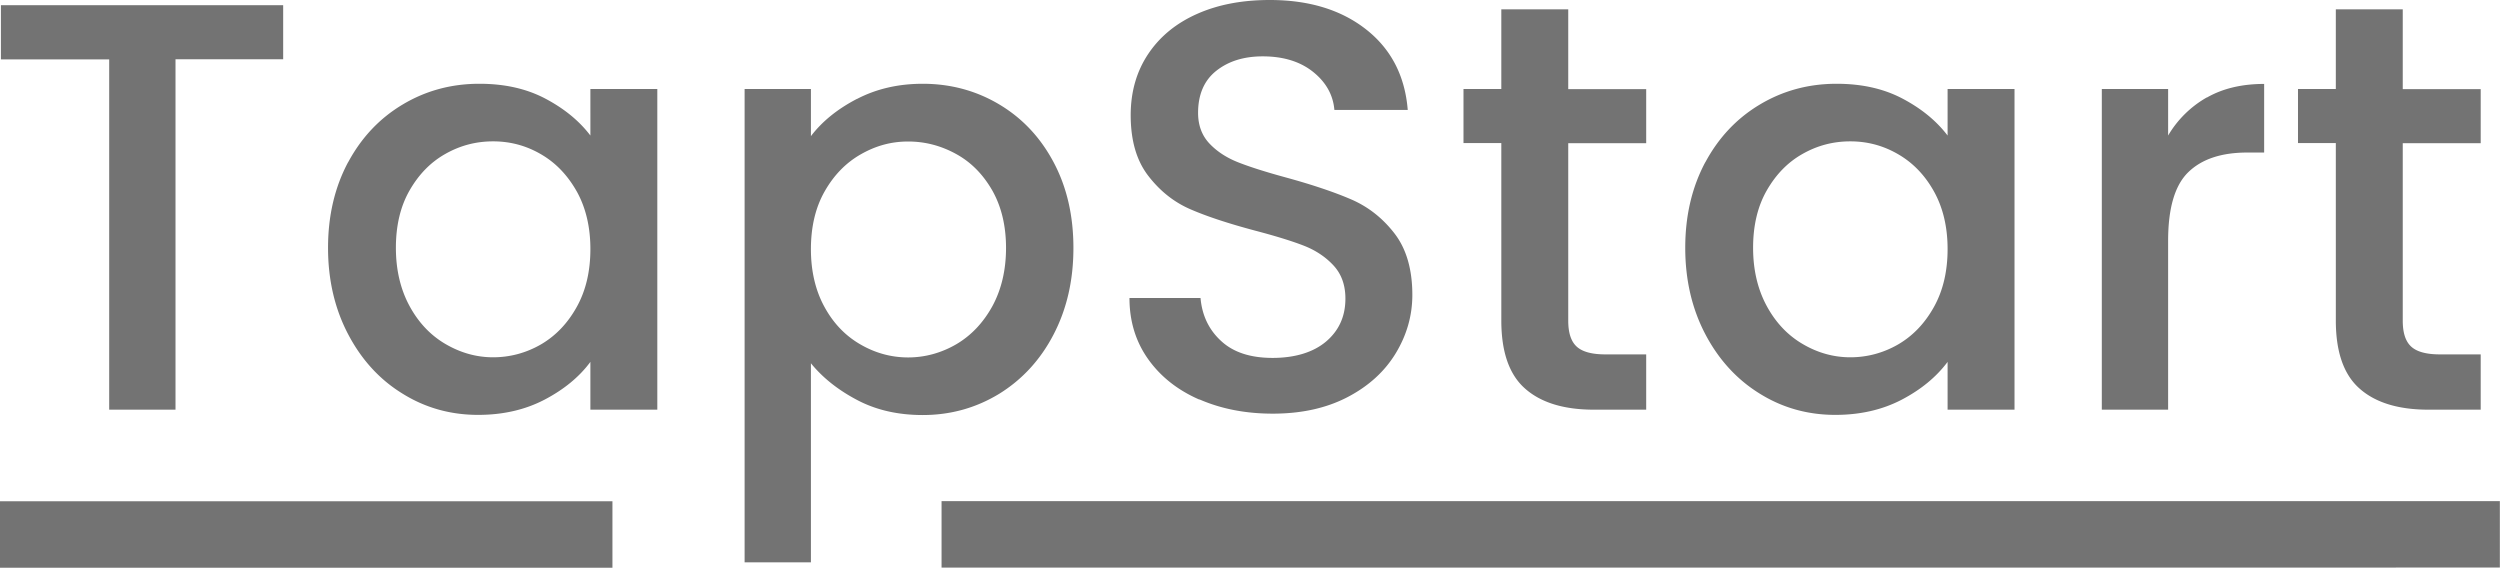 <svg xmlns="http://www.w3.org/2000/svg" id="Layer_2" data-name="Layer 2" viewBox="0 0 163.24 37.07"><defs><style>.cls-1{fill:#737373}</style></defs><g id="Layer_1-2" data-name="Layer 1"><path d="M18.49.34v3.53h-7.03v22.88H7.13V3.88H.06V.34h18.43Zm4.24 10.26c.87-1.62 2.06-2.88 3.57-3.78 1.51-.9 3.17-1.35 5-1.35 1.65 0 3.08.32 4.31.97 1.23.65 2.21 1.45 2.94 2.41V5.81h4.37v20.94h-4.37v-3.12c-.73.99-1.74 1.81-3 2.47-1.27.66-2.71.99-4.33.99-1.8 0-3.45-.46-4.94-1.39-1.5-.92-2.68-2.22-3.55-3.88s-1.31-3.54-1.31-5.64.44-3.96 1.31-5.59Zm14.93 1.9c-.6-1.06-1.37-1.87-2.34-2.43-.96-.56-2-.84-3.12-.84s-2.15.27-3.12.82c-.96.54-1.74 1.34-2.34 2.39-.6 1.05-.89 2.3-.89 3.74s.3 2.71.89 3.8c.59 1.09 1.38 1.92 2.36 2.49.98.57 2.01.86 3.1.86s2.15-.28 3.12-.84c.96-.56 1.74-1.37 2.34-2.45.6-1.08.89-2.34.89-3.78s-.3-2.7-.89-3.76Zm18.3-6.04c1.27-.66 2.7-.99 4.29-.99 1.82 0 3.49.45 5 1.35 1.51.9 2.69 2.16 3.55 3.78.86 1.62 1.29 3.48 1.29 5.59s-.43 3.98-1.29 5.64-2.05 2.95-3.55 3.88c-1.51.92-3.17 1.39-5 1.39-1.6 0-3.02-.32-4.26-.97-1.24-.65-2.26-1.45-3.04-2.41v13h-4.33V5.81h4.33v3.08c.73-.96 1.73-1.77 3-2.43Zm8.84 5.99c-.6-1.05-1.38-1.85-2.36-2.39s-2.02-.82-3.14-.82-2.12.28-3.1.84c-.98.56-1.76 1.37-2.36 2.43-.6 1.06-.89 2.32-.89 3.76s.3 2.71.89 3.78c.59 1.08 1.38 1.89 2.36 2.45.97.56 2.01.84 3.1.84s2.16-.29 3.14-.86c.97-.57 1.76-1.4 2.36-2.49.59-1.09.89-2.36.89-3.8s-.3-2.69-.89-3.74Zm13.51 13.64c-1.42-.62-2.53-1.5-3.34-2.64-.81-1.14-1.22-2.47-1.22-3.99h4.64c.1 1.14.55 2.08 1.35 2.81.8.74 1.92 1.1 3.36 1.1s2.66-.36 3.5-1.08 1.25-1.65 1.25-2.79c0-.89-.26-1.61-.78-2.17-.52-.56-1.17-.99-1.94-1.29-.77-.3-1.84-.63-3.21-.99-1.72-.46-3.12-.92-4.2-1.39s-1.99-1.2-2.75-2.19-1.14-2.3-1.14-3.95c0-1.52.38-2.85 1.14-3.99.76-1.14 1.82-2.01 3.19-2.62C79.53.3 81.11 0 82.91 0c2.56 0 4.66.64 6.29 1.92s2.54 3.03 2.72 5.26h-4.79c-.08-.96-.53-1.79-1.37-2.47s-1.94-1.03-3.31-1.03c-1.24 0-2.25.32-3.04.95-.79.63-1.18 1.55-1.18 2.74 0 .81.25 1.48.74 2s1.12.93 1.88 1.23c.76.3 1.8.63 3.12.99 1.75.48 3.17.96 4.28 1.44 1.1.48 2.04 1.22 2.81 2.22.77 1 1.16 2.34 1.16 4.01 0 1.34-.36 2.61-1.08 3.8-.72 1.19-1.77 2.15-3.15 2.87-1.38.72-3.01 1.08-4.88 1.08-1.77 0-3.37-.31-4.79-.93ZM102.4 9.35v11.59c0 .79.18 1.35.55 1.69.37.34.99.51 1.88.51h2.66v3.61h-3.42c-1.95 0-3.45-.46-4.48-1.37-1.04-.91-1.56-2.39-1.56-4.45V9.34h-2.47V5.81h2.47V.61h4.37v5.21h5.09v3.53h-5.09Zm8.95 1.25c.87-1.62 2.06-2.88 3.57-3.78 1.51-.9 3.17-1.35 5-1.35 1.65 0 3.08.32 4.31.97 1.23.65 2.21 1.45 2.94 2.41V5.81h4.37v20.94h-4.37v-3.12c-.74.99-1.74 1.81-3 2.47-1.27.66-2.71.99-4.33.99-1.8 0-3.45-.46-4.94-1.39-1.49-.92-2.68-2.22-3.55-3.88s-1.31-3.54-1.31-5.64.44-3.96 1.31-5.59Zm14.93 1.9c-.59-1.06-1.37-1.87-2.34-2.43-.96-.56-2-.84-3.12-.84s-2.15.27-3.12.82c-.96.54-1.74 1.34-2.34 2.39-.6 1.05-.89 2.3-.89 3.74s.3 2.71.89 3.8c.59 1.09 1.38 1.92 2.36 2.49.97.57 2.01.86 3.1.86s2.15-.28 3.12-.84c.96-.56 1.74-1.37 2.34-2.45.6-1.08.89-2.34.89-3.78s-.3-2.7-.89-3.76Zm17.82-6.13c1.05-.6 2.3-.89 3.74-.89v4.48h-1.1c-1.7 0-2.98.43-3.86 1.29s-1.31 2.36-1.31 4.48v11.02h-4.33V5.81h4.33v3.04a6.865 6.865 0 0 1 2.53-2.49Zm12.79 2.98v11.59c0 .79.18 1.35.55 1.69.37.34.99.51 1.88.51h2.66v3.61h-3.42c-1.95 0-3.45-.46-4.48-1.37-1.04-.91-1.56-2.39-1.56-4.45V9.34h-2.47V5.81h2.47V.61h4.37v5.21h5.09v3.53h-5.09Z" class="cls-1"/><path id="Rectangle_1" d="M0 32.73h39.99v4.34H0z" class="cls-1" data-name="Rectangle 1"/><path id="Rectangle_2" d="M61.48 32.72h101.75v4.34H61.48z" class="cls-1" data-name="Rectangle 2"/></g></svg>